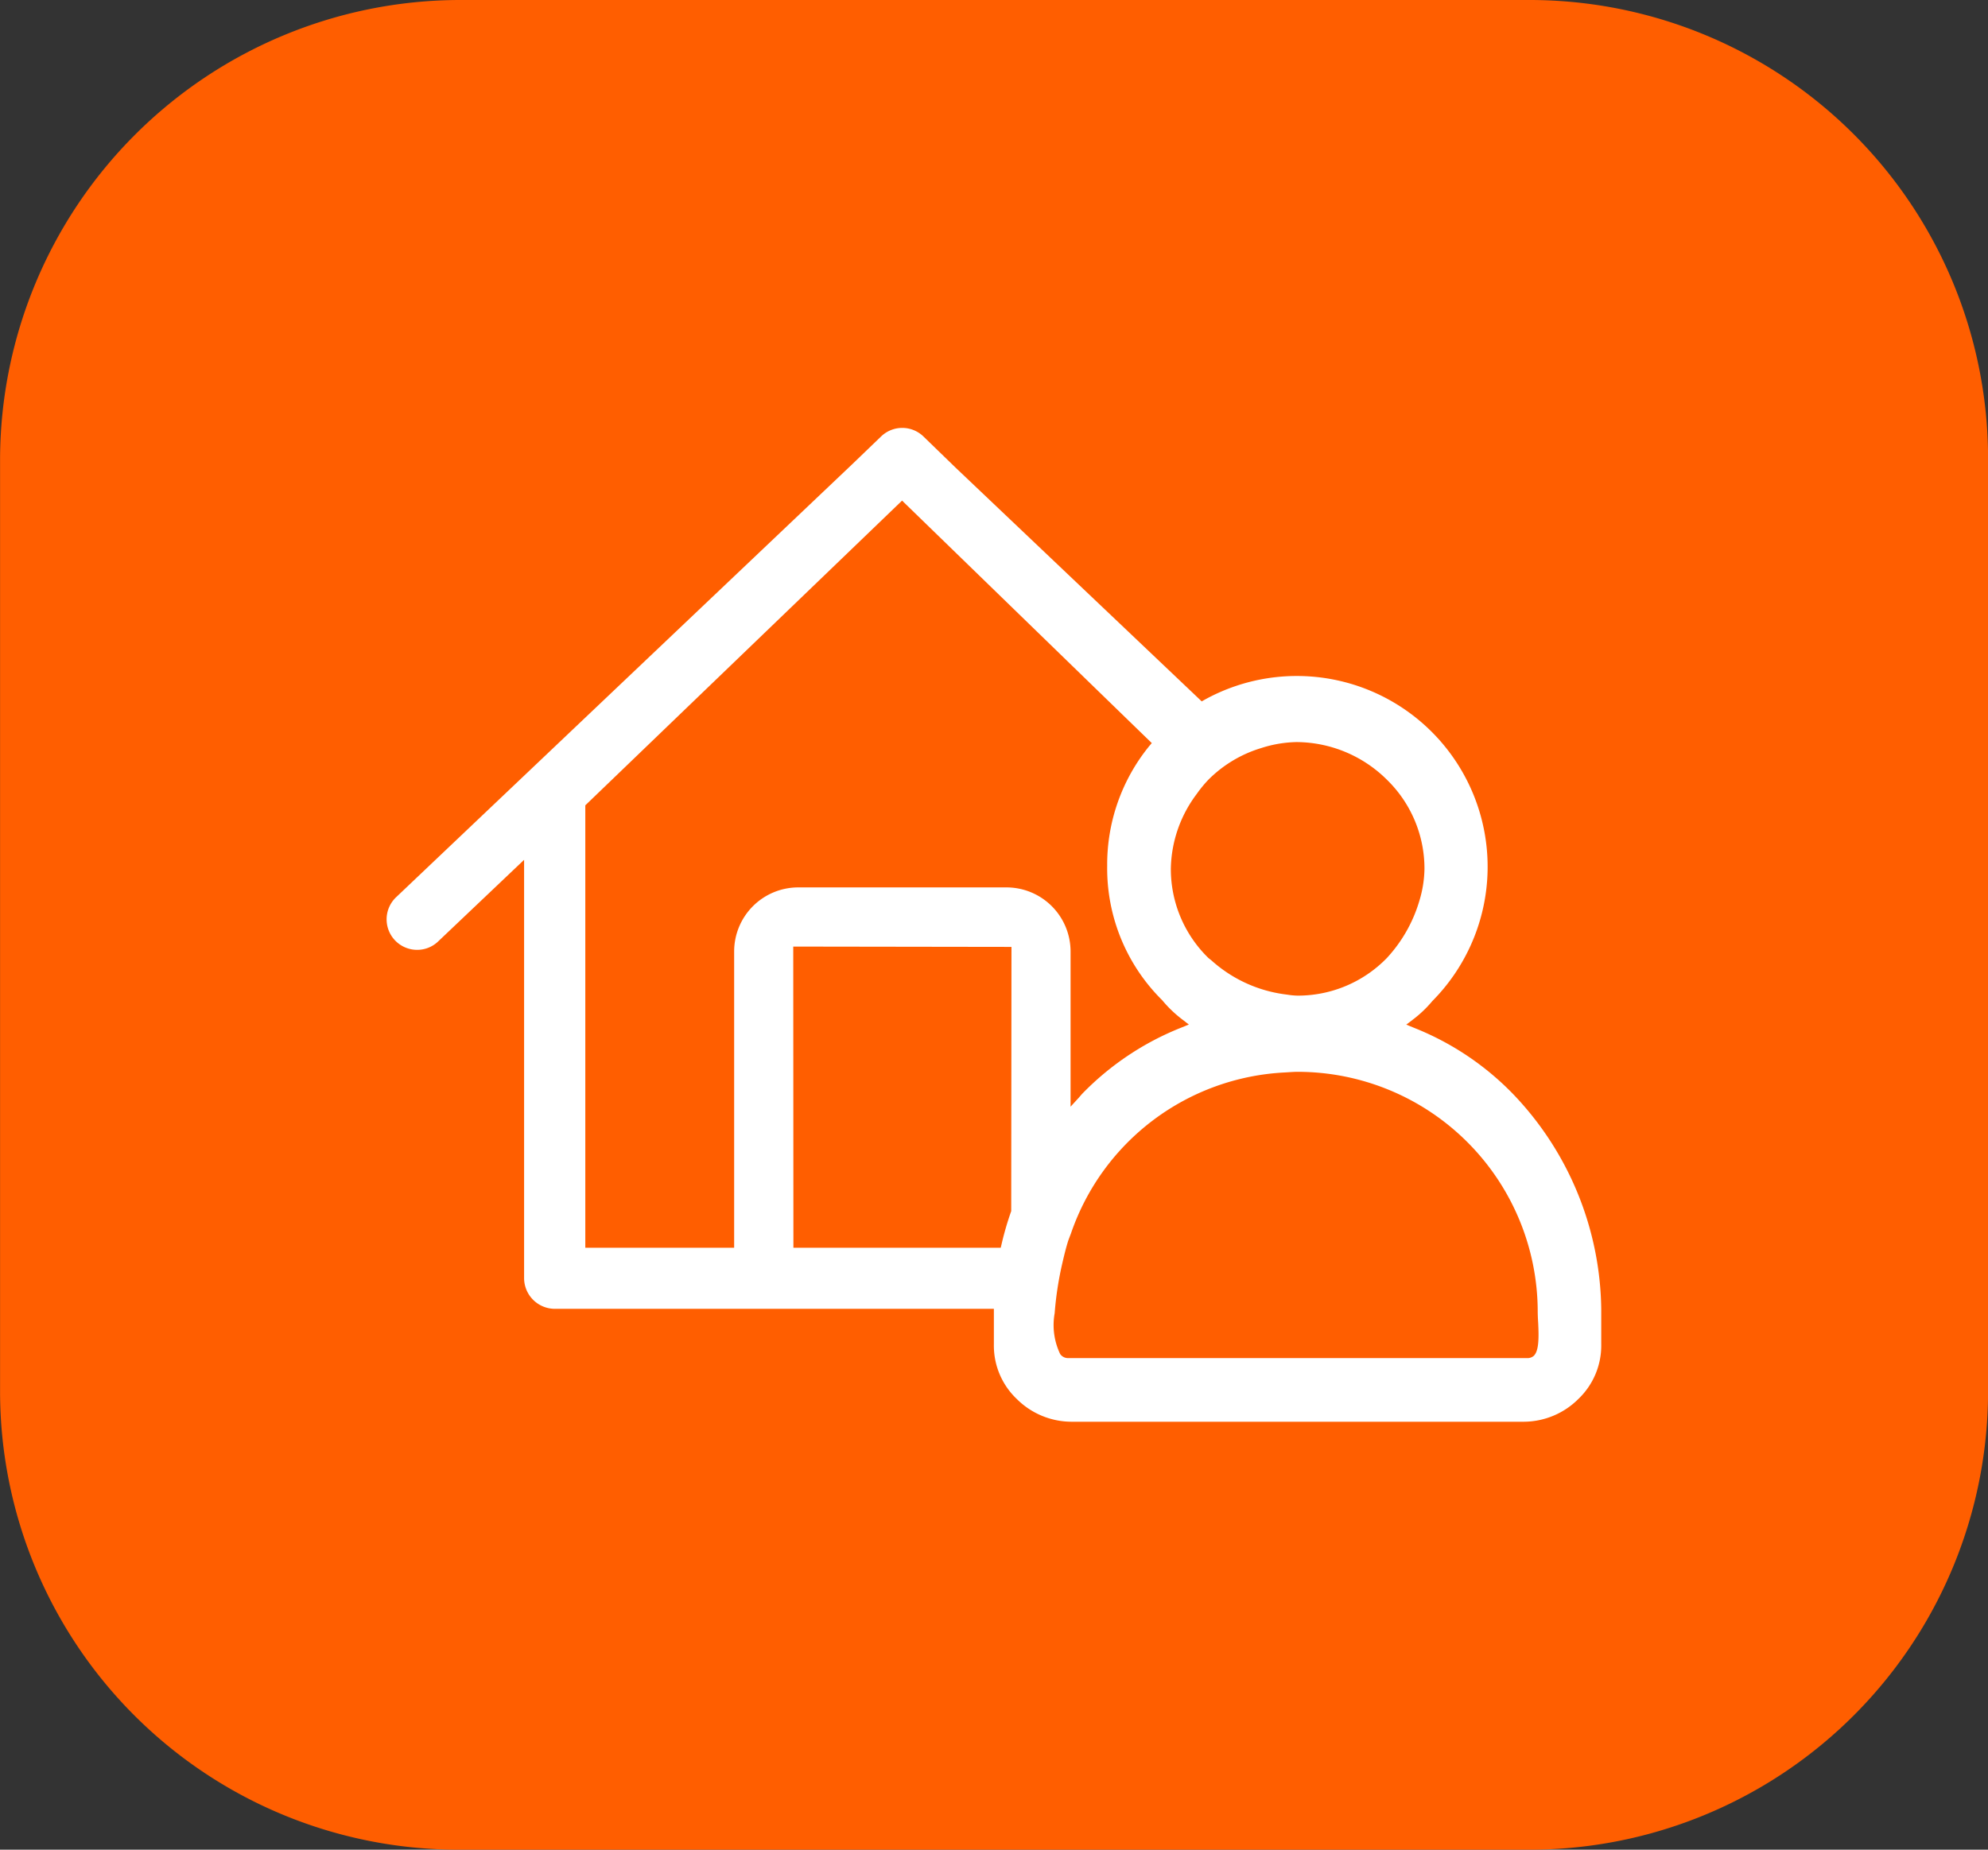 <svg xmlns="http://www.w3.org/2000/svg" width="62" height="57.7"><rect width="100%" height="100%" fill="#333333" stroke="none"/><g id="circle2-acc" transform="translate(-84.398 -216.578)"><g id="Groupe_60" data-name="Groupe 60"><g id="Groupe_59" data-name="Groupe 59"><path id="Tracé_48" fill="#ff5e00" fill-rule="evenodd" d="M98.7 216.578h33.4a14.3 14.3 0 0114.3 14.3v29.1a14.3 14.3 0 01-14.3 14.3H98.7a14.3 14.3 0 01-14.3-14.3v-29.1a14.361 14.361 0 0114.3-14.3z" data-name="Tracé 48"/></g></g><path id="Tracé_2571" fill="#fff" d="M117.8 260.928a2.421 2.421 0 01-1.694-.712 2.294 2.294 0 01-.712-1.694v-1.116H101.7a.961.961 0 01-.957-.956V243.4l-2.7 2.564a.941.941 0 01-.635.244.952.952 0 01-.671-1.628l14.223-13.505.916-.881a.95.95 0 011.322 0l1 .97 7.678 7.293.094-.053a5.951 5.951 0 017.1 9.4 3.709 3.709 0 01-.606.578l-.208.159.244.1a8.841 8.841 0 013.084 2.062 9.86 9.86 0 012.752 6.719v1.1a2.3 2.3 0 01-.711 1.694 2.421 2.421 0 01-1.694.712zm7.067-10.915c-.1 0-.195.007-.292.013l-.117.007a7.443 7.443 0 00-6.663 5.031s-.074.189-.089.238c-.062.2-.117.422-.17.651a10.392 10.392 0 00-.246 1.59 2.088 2.088 0 00.172 1.274.3.3 0 00.259.126h14.292a.3.3 0 00.225-.076c.147-.155.158-.515.13-1.047a5.857 5.857 0 01-.013-.319 7.489 7.489 0 00-7.486-7.488zm-15.725 5.487h6.466l.027-.114a9.551 9.551 0 01.3-1.028l.008-8.242-6.806-.01zm-6.49-13.8v13.8h4.642v-9.24a2 2 0 011.986-2h6.52a2 2 0 011.986 2v4.84l.255-.278.1-.116a8.853 8.853 0 013.09-2.069l.244-.1-.207-.159a3.8 3.8 0 01-.625-.6 5.783 5.783 0 01-1.715-4.188 5.852 5.852 0 011.306-3.732l.085-.1-7.788-7.564zm22.216-1.974a3.805 3.805 0 00-1.142.189 3.927 3.927 0 00-1.64.984 3.871 3.871 0 00-.368.449 3.979 3.979 0 00-.805 2.333 3.873 3.873 0 001.173 2.782l.092.073a4.255 4.255 0 002.271 1.057l.105.014a2.222 2.222 0 00.314.029 3.872 3.872 0 002.782-1.173 4.5 4.5 0 001.02-1.805 3.583 3.583 0 00.153-.977 3.872 3.872 0 00-1.173-2.782 4.024 4.024 0 00-2.782-1.172z" data-name="Tracé 2571"/></g></svg>